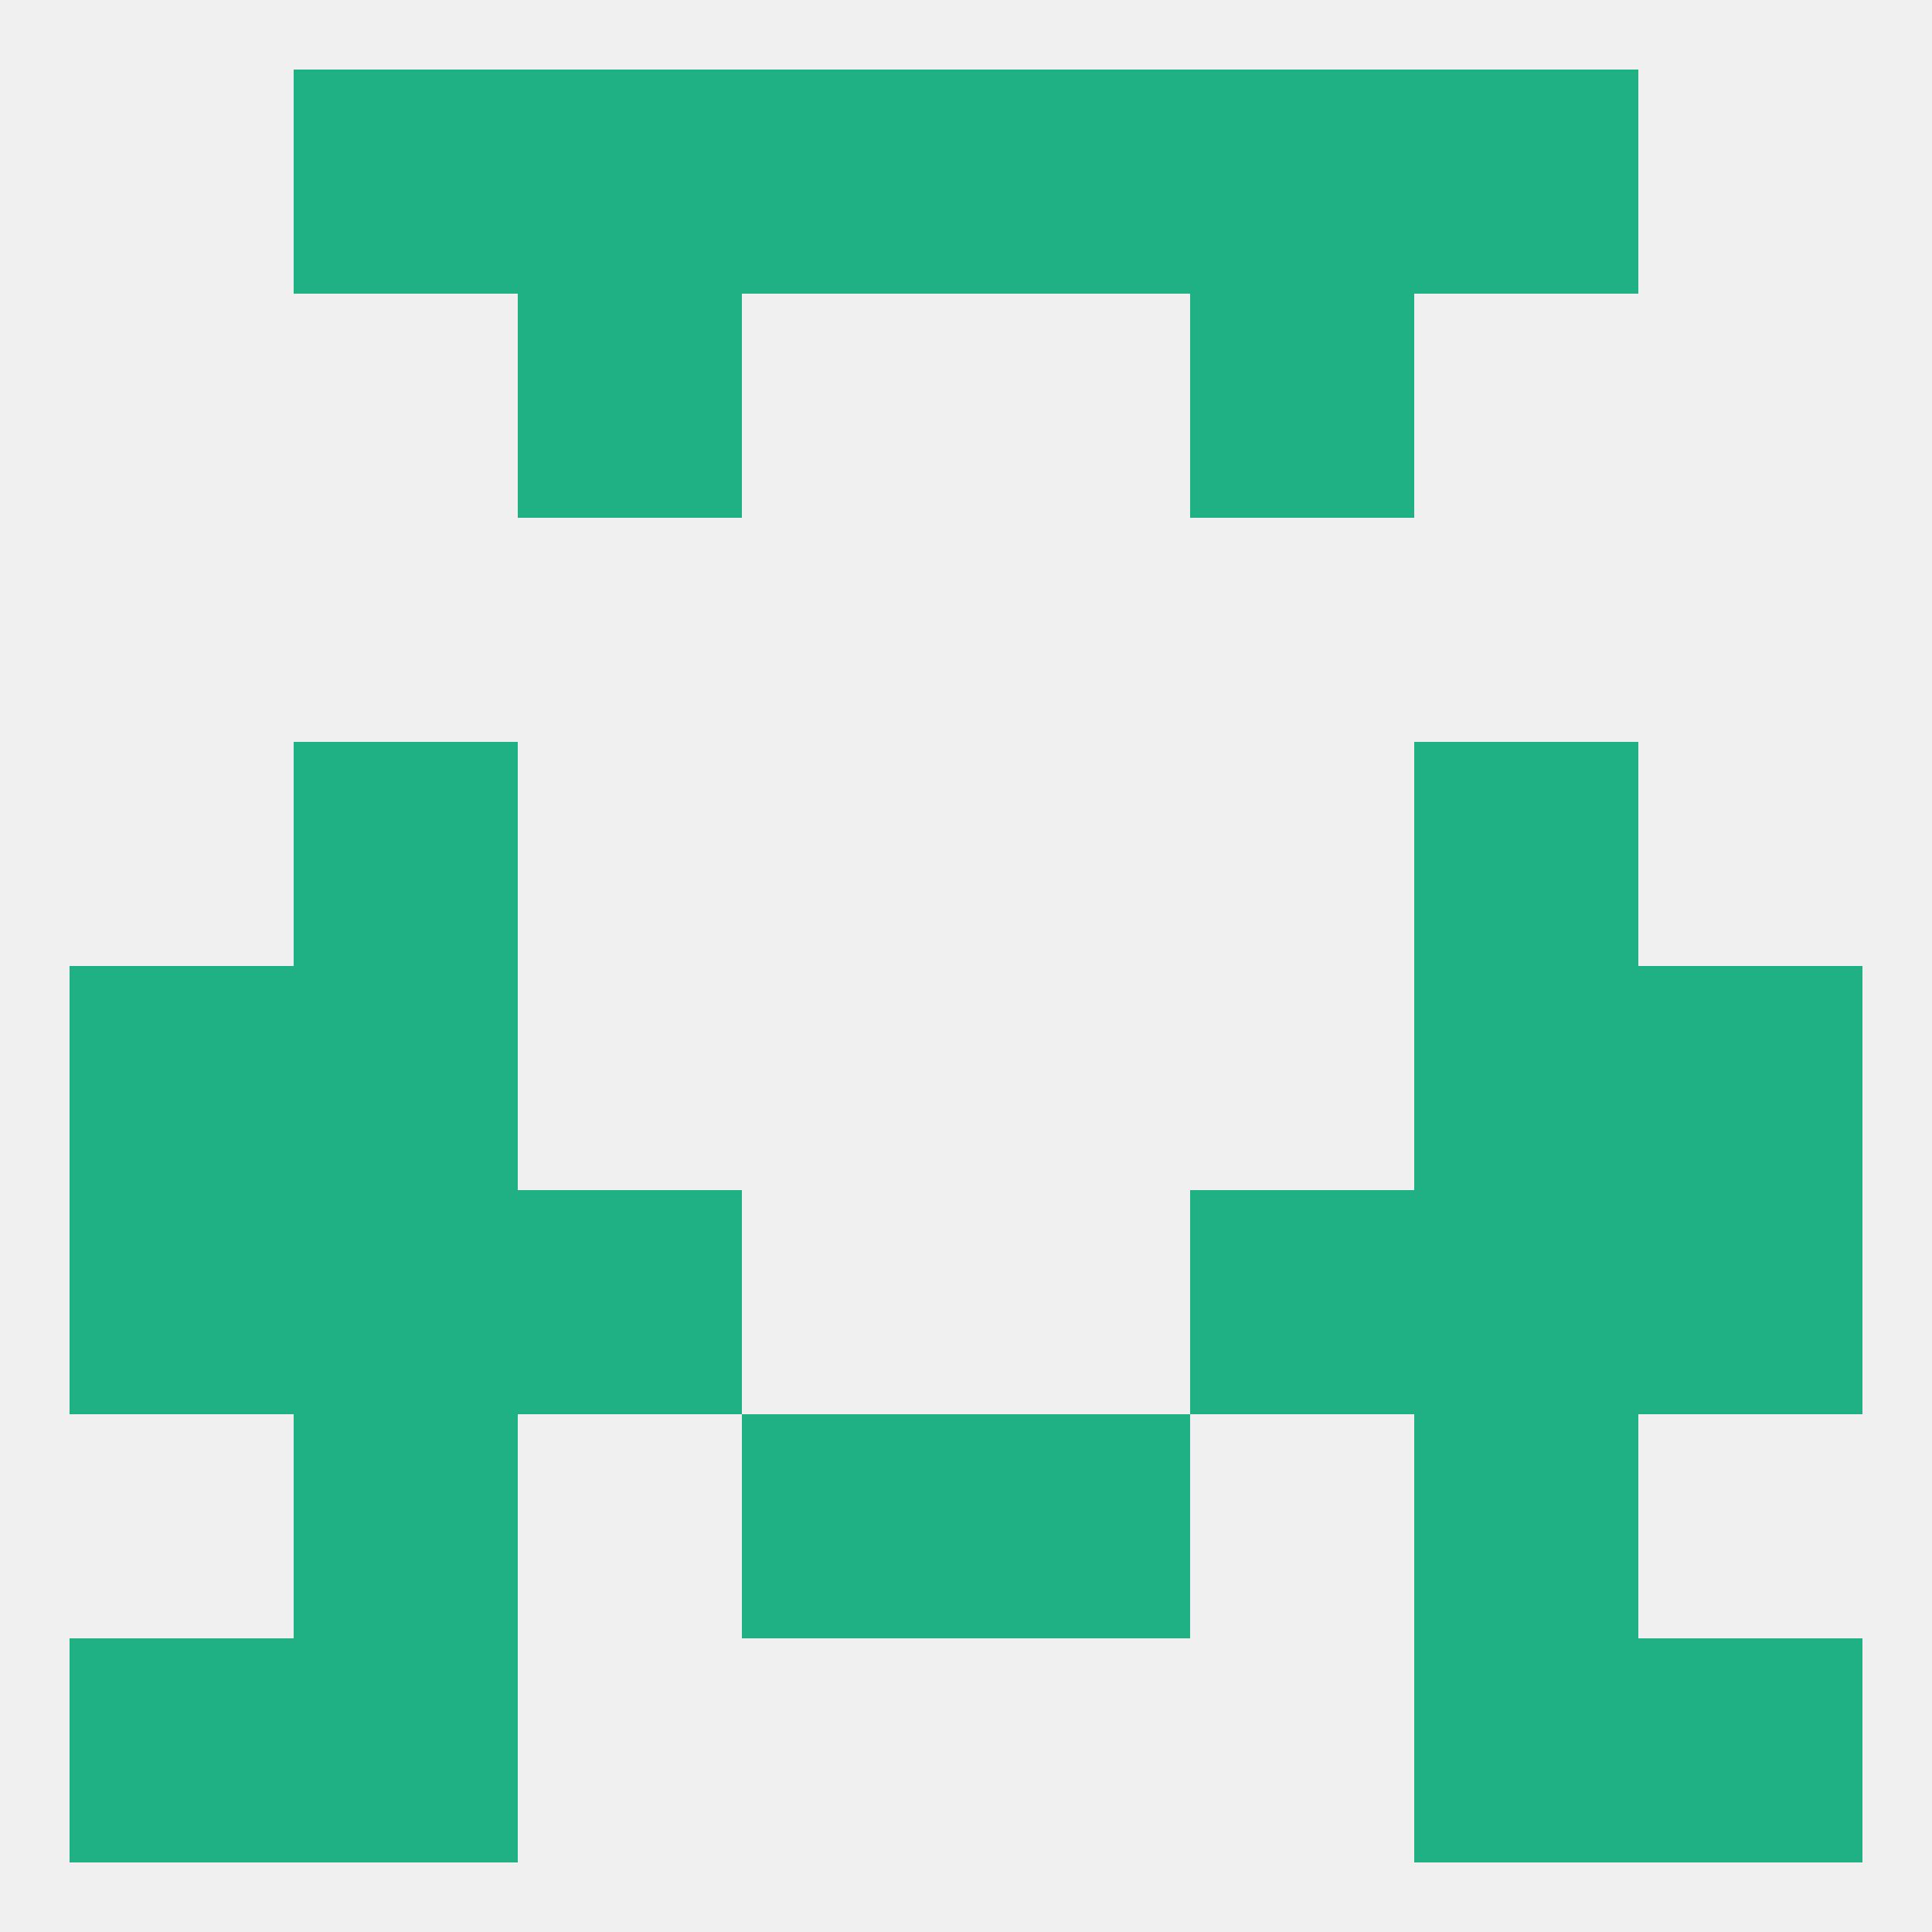
<!--   <?xml version="1.0"?> -->
<svg version="1.1" baseprofile="full" xmlns="http://www.w3.org/2000/svg" xmlns:xlink="http://www.w3.org/1999/xlink" xmlns:ev="http://www.w3.org/2001/xml-events" width="250" height="250" viewBox="0 0 250 250" >
	<rect width="100%" height="100%" fill="rgba(240,240,240,255)"/>

	<rect x="38" y="183" width="29" height="29" fill="rgba(31,177,131,255)"/>
	<rect x="183" y="183" width="29" height="29" fill="rgba(31,177,131,255)"/>
	<rect x="96" y="183" width="29" height="29" fill="rgba(31,177,131,255)"/>
	<rect x="125" y="183" width="29" height="29" fill="rgba(31,177,131,255)"/>
	<rect x="212" y="212" width="29" height="29" fill="rgba(31,177,131,255)"/>
	<rect x="38" y="212" width="29" height="29" fill="rgba(31,177,131,255)"/>
	<rect x="183" y="212" width="29" height="29" fill="rgba(31,177,131,255)"/>
	<rect x="9" y="212" width="29" height="29" fill="rgba(31,177,131,255)"/>
	<rect x="38" y="9" width="29" height="29" fill="rgba(31,177,131,255)"/>
	<rect x="183" y="9" width="29" height="29" fill="rgba(31,177,131,255)"/>
	<rect x="96" y="9" width="29" height="29" fill="rgba(31,177,131,255)"/>
	<rect x="125" y="9" width="29" height="29" fill="rgba(31,177,131,255)"/>
	<rect x="67" y="9" width="29" height="29" fill="rgba(31,177,131,255)"/>
	<rect x="154" y="9" width="29" height="29" fill="rgba(31,177,131,255)"/>
	<rect x="67" y="38" width="29" height="29" fill="rgba(31,177,131,255)"/>
	<rect x="154" y="38" width="29" height="29" fill="rgba(31,177,131,255)"/>
	<rect x="38" y="125" width="29" height="29" fill="rgba(31,177,131,255)"/>
	<rect x="183" y="125" width="29" height="29" fill="rgba(31,177,131,255)"/>
	<rect x="9" y="125" width="29" height="29" fill="rgba(31,177,131,255)"/>
	<rect x="212" y="125" width="29" height="29" fill="rgba(31,177,131,255)"/>
	<rect x="38" y="96" width="29" height="29" fill="rgba(31,177,131,255)"/>
	<rect x="183" y="96" width="29" height="29" fill="rgba(31,177,131,255)"/>
	<rect x="67" y="154" width="29" height="29" fill="rgba(31,177,131,255)"/>
	<rect x="154" y="154" width="29" height="29" fill="rgba(31,177,131,255)"/>
	<rect x="38" y="154" width="29" height="29" fill="rgba(31,177,131,255)"/>
	<rect x="183" y="154" width="29" height="29" fill="rgba(31,177,131,255)"/>
	<rect x="9" y="154" width="29" height="29" fill="rgba(31,177,131,255)"/>
	<rect x="212" y="154" width="29" height="29" fill="rgba(31,177,131,255)"/>
</svg>